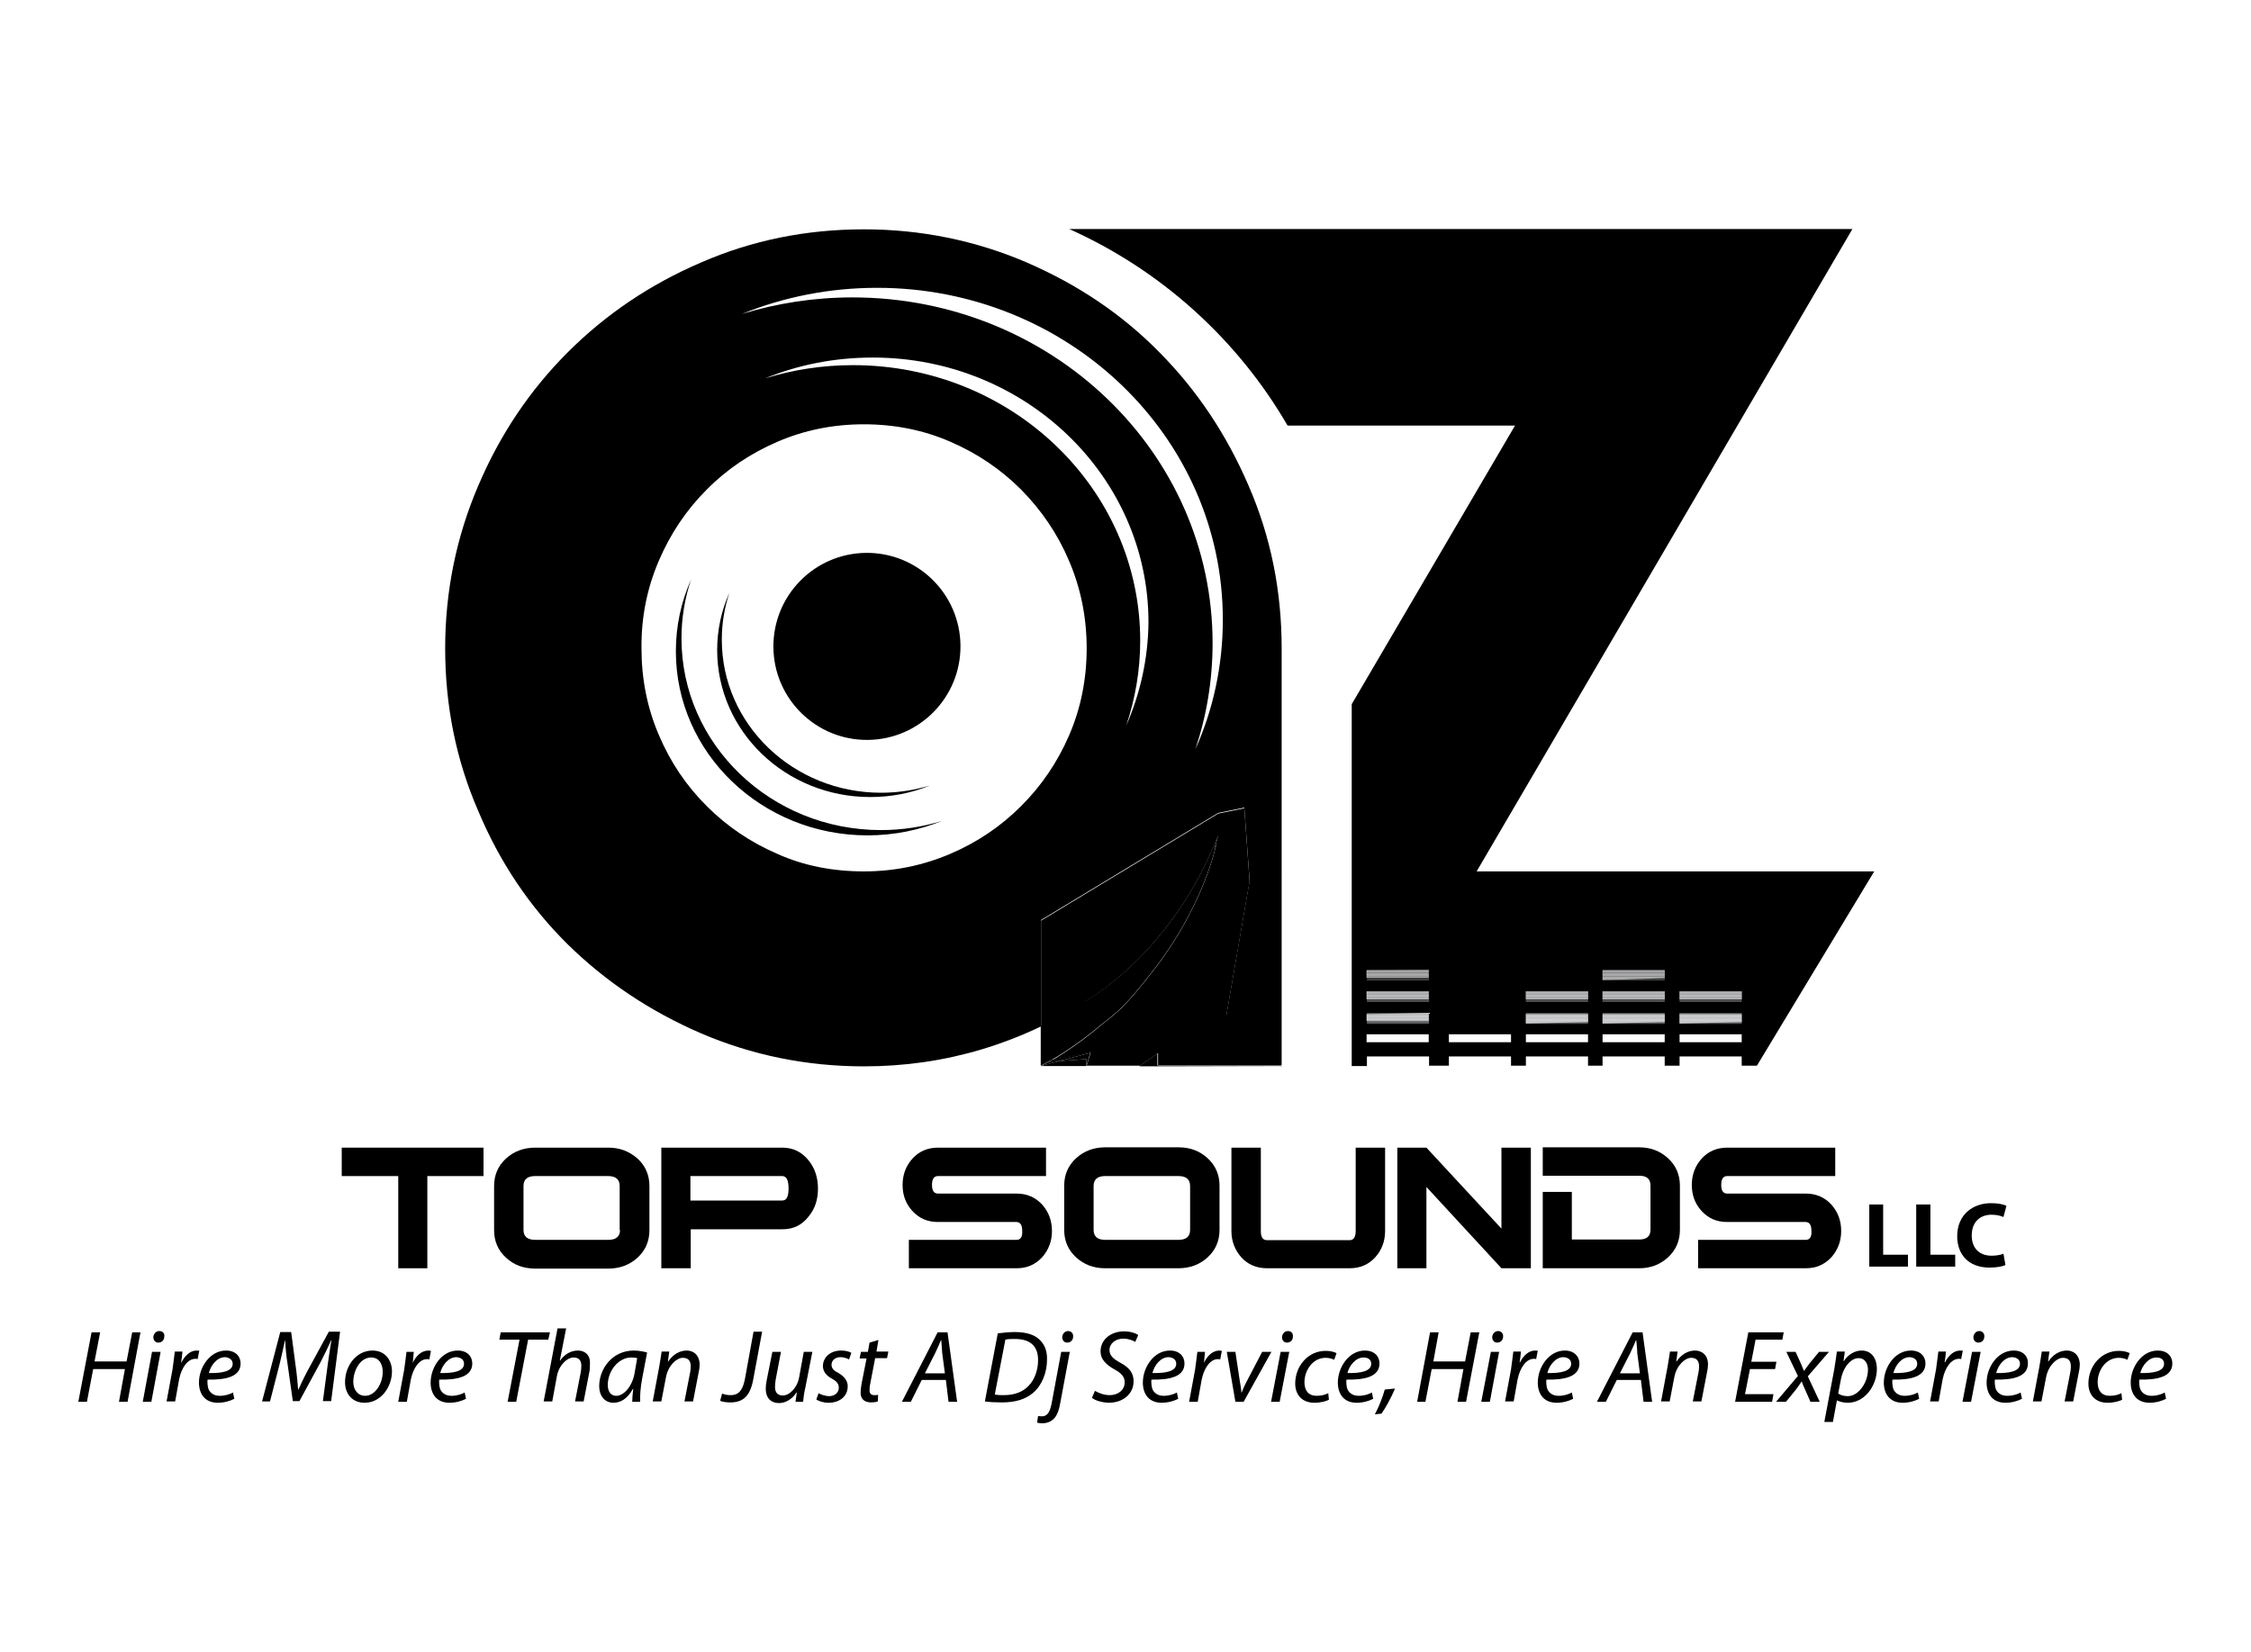 <?xml version="1.0" encoding="utf-8"?>
<!-- Generator: Adobe Illustrator 22.0.0, SVG Export Plug-In . SVG Version: 6.00 Build 0)  -->
<svg version="1.1" id="Layer_1" xmlns="http://www.w3.org/2000/svg" xmlns:xlink="http://www.w3.org/1999/xlink" x="0px" y="0px"
	 viewBox="0 0 681.1 500" style="enable-background:new 0 0 681.1 500;" xml:space="preserve">
<style type="text/css">
	.st0{fill:none;}
	.st1{fill:#828487;}
	.st2{fill:#818386;}
	.st3{fill:#818385;}
	.st4{fill:#808284;}
	.st5{fill:#808184;}
	.st6{fill:#808083;}
	.st7{fill:#7F8082;}
	.st8{fill:#7E8081;}
	.st9{fill:#7D7F81;}
	.st10{fill:#7D7E80;}
	.st11{fill:#7C7E80;}
	.st12{fill:#7B7D7F;}
	.st13{fill:#7A7C7F;}
	.st14{fill:#7A7B7E;}
	.st15{fill:#797B7D;}
	.st16{fill:#787A7C;}
	.st17{fill:#77797C;}
	.st18{fill:#77787B;}
	.st19{fill:#76777A;}
	.st20{fill:#757779;}
	.st21{fill:#747678;}
	.st22{fill:#747578;}
	.st23{fill:#737477;}
	.st24{fill:#727476;}
	.st25{fill:#626366;}
	.st26{fill:#616365;}
	.st27{fill:#616264;}
	.st28{fill:#606163;}
	.st29{fill:#5F6062;}
	.st30{fill:#5E5F61;}
	.st31{fill:#5D5E60;}
	.st32{fill:#5C5D60;}
	.st33{fill:#5C5C5F;}
	.st34{fill:#5B5C5E;}
	.st35{fill:#5A5B5D;}
	.st36{fill:#595A5C;}
	.st37{fill:#58595B;}
	.st38{fill:#57585A;}
	.st39{fill:#565759;}
	.st40{fill:#555658;}
	.st41{fill:#555557;}
	.st42{fill:#545456;}
	.st43{fill:#AAACAF;}
	.st44{fill:#A9ABAE;}
	.st45{fill:#A8ABAD;}
	.st46{fill:#A7A9AC;}
	.st47{fill:#A6A8AB;}
	.st48{fill:#A5A7AA;}
	.st49{fill:#A4A7A9;}
	.st50{fill:#A4A6A8;}
	.st51{fill:#A3A5A8;}
	.st52{fill:#A2A4A7;}
	.st53{fill:#A1A3A5;}
	.st54{fill:#A0A2A4;}
	.st55{fill:#9FA1A4;}
	.st56{fill:#9EA0A3;}
	.st57{fill:#9DA0A2;}
	.st58{fill:#9D9FA1;}
	.st59{fill:#9C9EA1;}
	.st60{fill:#9B9DA0;}
	.st61{fill:#9A9C9E;}
	.st62{fill:#999B9D;}
	.st63{fill:#989A9D;}
	.st64{fill:#97999C;}
	.st65{fill:#96999B;}
	.st66{fill:#96989A;}
	.st67{fill:#95979A;}
</style>
<g>
	<path class="st0" d="M356.6,375.2c2.3,0,3.5-1,3.5-3v-13.3c0-2-1.2-3-3.5-3h-22.2c-2.4,0-3.5,1-3.5,3v13.3c0,2,1.2,3,3.5,3H356.6z"
		/>
	<path class="st0" d="M353.6,410.8c-2.5,0-4.3,2.4-4.9,4.8c4,0.1,7.2-0.5,7.2-2.8v0C355.9,411.5,355,410.8,353.6,410.8z"/>
	<path class="st0" d="M307.1,405.2c-1,0-2.2,0.1-2.9,0.2L301,422c0.9,0.1,1.9,0.2,2.7,0.2c3.3,0,5.8-1,7.5-2.8
		c1.9-1.9,2.9-4.9,2.9-7.9C314.1,407.9,312.3,405.2,307.1,405.2z"/>
	<path class="st0" d="M473.1,410.8c-2.5,0-4.3,2.4-4.9,4.8c4,0.1,7.2-0.5,7.2-2.8v0C475.4,411.5,474.5,410.8,473.1,410.8z"/>
	<path class="st0" d="M495.1,405.5L495.1,405.5c-0.7,1.2-1.2,2.6-1.8,3.8l-3.1,6.1h6.1l-0.8-6.1
		C495.4,408.3,495.2,406.7,495.1,405.5z"/>
	<path class="st0" d="M414.9,412.7L414.9,412.7c0-1.2-0.9-1.9-2.3-1.9c-2.5,0-4.3,2.4-4.9,4.8C411.8,415.6,414.9,415,414.9,412.7z"
		/>
	<path class="st0" d="M284.8,405.5L284.8,405.5c-0.7,1.2-1.2,2.6-1.8,3.8l-3.1,6.1h6.1l-0.8-6.1
		C285.1,408.3,284.9,406.7,284.8,405.5z"/>
	<path class="st0" d="M236.7,355.9h-27.8v7.4h27.8c1.3,0,1.9-1.2,1.9-3.7C238.6,357.2,238,355.9,236.7,355.9z"/>
	<path class="st0" d="M213.8,243.9c6.1,6.2,13.3,11,21.4,14.5c8.1,3.5,16.8,5.3,26.2,5.3c9.2,0,17.9-1.7,26.1-5.3
		c8.2-3.5,15.4-8.3,21.5-14.5c6.1-6.2,11-13.3,14.5-21.4c3.5-8.1,5.3-16.8,5.3-26.3c0-9.4-1.8-18.2-5.3-26.4
		c-3.5-8.2-8.3-15.4-14.5-21.6c-6.2-6.2-13.3-11-21.4-14.5c-8.1-3.5-16.8-5.3-26.2-5.3c-9.4,0-18.2,1.8-26.2,5.3
		c-8.1,3.5-15.2,8.3-21.4,14.5c-6.2,6.2-11,13.3-14.5,21.6c-3.5,8.2-5.2,17-5.2,26.4c0,9.2,1.7,17.9,5.2,26.1
		C202.8,230.6,207.6,237.7,213.8,243.9z M262.3,167.3c15.6,0,28.3,12.7,28.3,28.3c0,15.6-12.7,28.3-28.3,28.3
		c-15.6,0-28.3-12.7-28.3-28.3C234,180,246.6,167.3,262.3,167.3z M220.7,179.4c-1.5,4.5-2.3,9.2-2.3,14.2
		c0,25.6,21.6,46.3,48.2,46.3c5.2,0,10.1-0.8,14.8-2.2c-5.5,2.3-11.7,3.5-18.1,3.5c-25.5,0-46.2-19.9-46.2-44.4
		C217,190.6,218.3,184.7,220.7,179.4z M209.1,175.4c-1.9,5.6-2.9,11.6-2.9,17.8c0,32,27,58,60.4,58c6.5,0,12.7-1,18.5-2.8
		c-7,2.8-14.6,4.4-22.6,4.4c-32,0-58-24.9-58-55.7C204.5,189.4,206.1,182.1,209.1,175.4z"/>
	<path class="st0" d="M68.1,410.8c-2.5,0-4.3,2.4-4.9,4.8c4,0.1,7.2-0.5,7.2-2.8v0C70.4,411.5,69.4,410.8,68.1,410.8z"/>
	<path class="st0" d="M112.3,410.8c-3.2,0-5.4,4-5.4,7.4c0,2.5,1.4,4.2,3.5,4.2h0c3.1,0,5.4-3.9,5.4-7.4
		C115.9,413.3,115.1,410.8,112.3,410.8z"/>
	<path class="st0" d="M184,419.1c0,1.7,0.6,3.3,2.6,3.3c2.2,0,4.7-2.8,5.5-6.8l0.9-4.5c-0.4-0.1-0.9-0.2-1.8-0.2
		C187.2,410.8,184,414.8,184,419.1z"/>
	<path class="st0" d="M138.1,410.8c-2.5,0-4.3,2.4-4.9,4.8c4.1,0.1,7.2-0.5,7.2-2.8v0C140.4,411.5,139.5,410.8,138.1,410.8z"/>
	<path class="st0" d="M184,355.9h-22.2c-2.3,0-3.5,1-3.5,3v13.3c0,2,1.2,3,3.5,3H184c2.3,0,3.5-1,3.5-3v-13.3
		C187.6,356.9,186.4,355.9,184,355.9z"/>
	<path class="st0" d="M577.8,410.8c-2.5,0-4.3,2.4-4.9,4.8c4,0.1,7.2-0.5,7.2-2.8v0C580.1,411.5,579.2,410.8,577.8,410.8z"/>
	<path class="st0" d="M562.3,410.9c-2,0-4.5,2.3-5.3,6.5l-0.8,4.2c0.7,0.5,1.7,0.8,2.9,0.8c3.3,0,6.1-4.1,6.1-8.1
		C565.2,412.8,564.5,410.9,562.3,410.9z"/>
	<path class="st0" d="M608.9,410.8c-2.5,0-4.3,2.4-4.9,4.8c4,0.1,7.2-0.5,7.2-2.8v0C611.2,411.5,610.3,410.8,608.9,410.8z"/>
	<path class="st0" d="M654.9,412.7L654.9,412.7c0-1.2-0.9-1.9-2.3-1.9c-2.5,0-4.3,2.4-4.9,4.8C651.7,415.6,654.9,415,654.9,412.7z"
		/>
	<path d="M171.7,285.7c11.5,11.3,24.9,20.3,40.4,27c15.4,6.6,31.9,10,49.3,10c12.3,0,24.1-1.7,35.5-5.1c6.3-1.9,12.3-4.2,18.1-7
		v-32.2l53.6-32.4l7.9-1.6l1.6,22.1l-7.1,41.1l-41,10.9l-1.2,4h16.2c1.8-1.2,3.6-2.5,5.4-3.8v3.6h37.4V196.2
		c0-17.4-3.3-33.8-10-49.2c-6.6-15.4-15.6-28.9-27-40.4c-11.3-11.5-24.7-20.5-40.2-27.2c-15.4-6.6-31.9-10-49.2-10
		c-17.4,0-33.8,3.3-49.2,10c-15.4,6.6-28.9,15.7-40.4,27.2c-11.5,11.5-20.5,24.9-27.1,40.4c-6.6,15.4-10,31.9-10,49.2
		c0,17.4,3.3,33.8,10,49.2C151.2,260.9,160.2,274.3,171.7,285.7z M340.8,219.5c2.7-8.1,4.2-16.7,4.2-25.6
		c0-46.1-38.9-83.4-86.9-83.4c-9.3,0-18.2,1.4-26.6,4c10-4.1,21-6.3,32.6-6.3c46.1,0,83.4,35.9,83.4,80.1
		C347.4,199.3,345,209.9,340.8,219.5z M265.4,87.1c57.7,0,104.6,44.9,104.6,100.4c0,13.9-2.9,27.2-8.3,39.2
		c3.4-10.1,5.2-20.9,5.2-32.1c0-57.8-48.8-104.6-109-104.6c-11.7,0-22.9,1.8-33.4,5C237.1,89.9,250.9,87.1,265.4,87.1z M199.3,169.8
		c3.5-8.2,8.3-15.4,14.5-21.6c6.1-6.2,13.3-11,21.4-14.5c8.1-3.5,16.8-5.3,26.2-5.3c9.4,0,18.2,1.8,26.2,5.3
		c8.1,3.5,15.2,8.3,21.4,14.5c6.1,6.2,11,13.3,14.5,21.6c3.5,8.2,5.3,17,5.3,26.4c0,9.4-1.8,18.2-5.3,26.3
		c-3.5,8.1-8.3,15.2-14.5,21.4c-6.2,6.2-13.3,11-21.5,14.5c-8.2,3.5-16.9,5.3-26.1,5.3c-9.4,0-18.2-1.7-26.2-5.3
		c-8.1-3.5-15.2-8.3-21.4-14.5c-6.2-6.2-11-13.3-14.5-21.6c-3.5-8.2-5.2-16.9-5.2-26.1C194,186.8,195.8,178,199.3,169.8z"/>
	<polygon points="320.5,321.1 314.9,322.6 328.7,322.6 328.7,320.5 	"/>
	<polygon points="320.5,321.1 328.7,320.5 328.7,322.6 329.9,318.6 	"/>
	<polygon points="565.6,364.5 565.6,383.3 577.3,383.3 577.3,379.7 569.8,379.7 569.8,364.5 	"/>
	<polygon points="591.6,379.7 584.1,379.7 584.1,364.5 579.8,364.5 579.8,383.3 591.6,383.3 	"/>
	<path d="M602,383.6c2.3,0,4.1-0.4,4.8-0.8l-0.6-3.4c-0.9,0.4-2.3,0.6-3.6,0.6c-3.8,0-6-2.4-6-6.1c0-4.2,2.6-6.3,6-6.3
		c1.5,0,2.7,0.3,3.6,0.7l0.9-3.4c-0.8-0.4-2.4-0.8-4.6-0.8c-5.7,0-10.3,3.6-10.3,10C592.2,379.5,595.5,383.6,602,383.6z"/>
	<polygon points="38.3,412 28.6,412 30.3,403.2 27.7,403.2 23.7,424.2 26.3,424.2 28.2,414.3 37.8,414.3 36,424.2 38.6,424.2 
		42.5,403.2 40,403.2 	"/>
	<polygon points="43.2,424.2 45.8,424.2 48.6,409.1 46,409.1 	"/>
	<path d="M48.2,402.8c-1,0-1.7,0.8-1.8,1.8c0,1,0.6,1.7,1.5,1.7h0c1,0,1.8-0.7,1.8-1.8C49.9,403.5,49.2,402.8,48.2,402.8z"/>
	<path d="M59.5,408.7c-2,0-3.6,1.6-4.6,3.6h-0.1c0.2-1.2,0.3-2.2,0.4-3.3h-2.3c-0.2,1.4-0.4,3.4-0.7,5.4l-1.8,9.7h2.6l1.2-6.7
		c0.7-3.5,2.6-6.2,4.9-6.2c0.3,0,0.5,0,0.7,0.1l0.5-2.6C60,408.8,59.7,408.7,59.5,408.7z"/>
	<path d="M68.4,408.7c-4.9,0-8.2,5.1-8.2,9.7c0,3.3,1.7,6.1,5.7,6.1c2,0,3.9-0.6,5-1.2l-0.4-1.9c-0.9,0.5-2.3,1-4,1
		c-1.6,0-2.8-0.7-3.4-2c-0.3-0.8-0.4-2.2-0.3-2.9c5.6,0.1,10-0.9,10-4.9C72.8,410.5,71.3,408.7,68.4,408.7z M70.4,412.7
		c0,2.3-3.2,2.9-7.2,2.8c0.6-2.4,2.5-4.8,4.9-4.8C69.4,410.8,70.4,411.5,70.4,412.7L70.4,412.7z"/>
	<path d="M92.8,415.3c-0.9,1.7-1.8,3.6-2.5,5.2h-0.1c-0.1-1.6-0.3-3.5-0.5-5.3l-1.6-12.1h-3.3l-5.5,21h2.4l2.9-11.3
		c0.5-2,1.2-5.2,1.6-7.1h0.1c0.1,2.2,0.3,4.6,0.7,7l1.6,11.3h2l6.3-11.6c1.1-2.1,2.3-4.6,3.3-6.8h0.1c-0.4,2-0.8,5.1-1.1,7.1
		l-1.5,11.3h2.5l2.7-21h-3.4L92.8,415.3z"/>
	<path d="M112.7,408.7c-4.9,0-8.3,4.6-8.3,9.6c0,3.4,2.1,6.2,5.9,6.2h0c5,0,8.3-4.8,8.3-9.5C118.6,411.8,116.7,408.7,112.7,408.7z
		 M110.5,422.4L110.5,422.4c-2.2,0-3.6-1.8-3.6-4.2c0-3.5,2.1-7.4,5.4-7.4c2.7,0,3.5,2.5,3.5,4.2
		C115.9,418.5,113.6,422.4,110.5,422.4z"/>
	<path d="M124.9,412.4L124.9,412.4c0.1-1.2,0.2-2.2,0.3-3.3H123c-0.2,1.4-0.4,3.4-0.7,5.4l-1.8,9.7h2.6l1.2-6.7
		c0.7-3.5,2.6-6.2,4.9-6.2c0.3,0,0.5,0,0.7,0.1l0.5-2.6c-0.2,0-0.5-0.1-0.7-0.1C127.5,408.7,125.9,410.3,124.9,412.4z"/>
	<path d="M138.5,408.7c-4.9,0-8.2,5.1-8.2,9.7c0,3.3,1.7,6.1,5.7,6.1c2,0,3.9-0.6,5-1.2l-0.4-1.9c-0.9,0.5-2.3,1-4,1
		c-1.6,0-2.8-0.7-3.4-2c-0.3-0.8-0.4-2.2-0.3-2.9c5.6,0.1,10-0.9,10-4.9C142.9,410.5,141.4,408.7,138.5,408.7z M140.4,412.7
		c0,2.3-3.2,2.9-7.2,2.8c0.6-2.4,2.5-4.8,4.9-4.8C139.5,410.8,140.4,411.5,140.4,412.7L140.4,412.7z"/>
	<polygon points="166.4,403.2 151.5,403.2 151.1,405.4 157.2,405.4 153.6,424.2 156.2,424.2 159.8,405.4 165.9,405.4 	"/>
	<path d="M174.9,408.7c-2.3,0-4.1,1.2-5.4,3h-0.1l1.9-9.7h-2.6l-4.2,22.1h2.6l1.4-7.6c0.6-3.4,3.1-5.7,5.1-5.7
		c1.7,0,2.3,1.1,2.3,2.5c0,0.8-0.1,1.6-0.2,2.1l-1.7,8.7h2.6l1.7-8.8c0.2-0.7,0.2-1.7,0.2-2.5C178.7,409.8,176.7,408.7,174.9,408.7z
		"/>
	<path d="M181.3,419.5c0,2.9,1.7,5,4.3,5c2.1,0,4.2-1.1,5.9-4.2h0.1c-0.2,1.6-0.3,3-0.3,3.9h2.4c-0.1-1.7,0.1-4.4,0.6-7l1.5-7.9
		c-1-0.3-2.6-0.6-4-0.6C185.2,408.7,181.3,414.3,181.3,419.5z M192,415.6c-0.7,4-3.3,6.8-5.5,6.8c-2,0-2.6-1.7-2.6-3.3
		c0-4.2,3.2-8.3,7.1-8.3c0.9,0,1.4,0.1,1.8,0.2L192,415.6z"/>
	<path d="M207.8,408.7c-2.2,0-4.2,1.2-5.6,3.3h-0.1l0.4-3h-2.3c-0.2,1.2-0.4,2.7-0.7,4.4l-2,10.7h2.6l1.4-7.3
		c0.7-3.7,3.3-5.9,5.1-5.9c1.8,0,2.4,1.1,2.4,2.6c0,0.7-0.1,1.4-0.2,1.9l-1.7,8.7h2.6l1.7-8.8c0.2-0.8,0.3-1.7,0.3-2.4
		C211.6,409.8,209.6,408.7,207.8,408.7z"/>
	<path d="M225.4,417.3c-0.7,3.7-2.1,4.9-4.3,4.9c-1.1,0-2-0.2-2.6-0.5l-0.6,2.2c0.5,0.3,1.8,0.5,3.1,0.5c3.9,0,6-2,6.9-6.9l2.7-14.5
		h-2.6L225.4,417.3z"/>
	<path d="M241.8,416.8c-0.6,3.3-3,5.5-4.9,5.5c-1.8,0-2.4-1.1-2.4-2.6c0-0.7,0.1-1.4,0.2-2.2l1.6-8.4h-2.6l-1.7,8.5
		c-0.2,1-0.3,1.8-0.3,2.6c0,3.4,2.1,4.4,4,4.4c2,0,4-1.2,5.3-3.2h0.1l-0.4,2.8h2.3c0.1-1.2,0.3-2.7,0.7-4.4l2.1-10.7h-2.6
		L241.8,416.8z"/>
	<path d="M249,413.4c0,1.6,1,2.9,2.7,3.8c1.6,0.9,2.1,1.6,2.1,2.8c0,1.3-1.1,2.5-2.9,2.5c-1.2,0-2.6-0.5-3.2-0.9l-0.7,1.9
		c0.7,0.5,2.1,1,3.7,1c3.2,0,5.8-1.8,5.8-5c0-1.7-1.1-3-2.8-4c-1.4-0.7-2.1-1.4-2.1-2.5c0-1.3,1.1-2.3,2.7-2.3
		c1.1,0,2.1,0.4,2.6,0.7l0.7-2c-0.6-0.4-1.8-0.7-3.1-0.7C251.2,408.7,249,410.8,249,413.4z"/>
	<path d="M265.8,405.5l-2.7,0.8l-0.5,2.8h-2.1l-0.4,2h2.1l-1.5,7.6c-0.2,1.1-0.3,2-0.3,2.8c0,1.6,0.9,2.9,3.2,2.9
		c0.7,0,1.5-0.1,2-0.3l0.1-2c-0.3,0.1-0.7,0.1-1.2,0.1c-1,0-1.4-0.6-1.4-1.5c0-0.8,0.1-1.6,0.3-2.4l1.4-7.3h3.6l0.4-2h-3.6
		L265.8,405.5z"/>
	<path d="M283.7,403.2l-10.8,21h2.7l3.3-6.6h7.3l0.8,6.6h2.6l-2.9-21H283.7z M279.9,415.5l3.1-6.1c0.6-1.3,1.2-2.6,1.7-3.8h0.1
		c0.1,1.2,0.2,2.8,0.3,3.9l0.8,6.1H279.9z"/>
	<path d="M314.9,405.8c-1.5-1.8-4.2-2.7-7.8-2.7c-1.8,0-3.6,0.2-5.2,0.4l-3.9,20.6c1.3,0.2,3.2,0.3,5.1,0.3c4.1,0,7.1-0.9,9.5-2.9
		c2.7-2.3,4.2-6.2,4.2-10C316.9,408.8,316,406.9,314.9,405.8z M311.2,419.4c-1.7,1.8-4.2,2.8-7.5,2.8c-0.8,0-1.8,0-2.7-0.2l3.2-16.6
		c0.7-0.2,1.9-0.2,2.9-0.2c5.2,0,7,2.7,7,6.4C314.1,414.5,313.1,417.5,311.2,419.4z"/>
	<path d="M323.2,402.8c-1,0-1.7,0.8-1.8,1.8c0,1,0.6,1.7,1.5,1.7h0c1,0,1.8-0.7,1.8-1.8C324.8,403.5,324.1,402.8,323.2,402.8z"/>
	<path d="M318.2,424.7c-0.6,3.1-1.6,3.9-2.9,3.9c-0.5,0-0.9,0-1.2-0.1l-0.3,2c0.5,0.2,1.1,0.2,1.7,0.2c1.3,0,2.6-0.5,3.5-1.5
		c0.9-1,1.5-2.6,1.9-5.1l2.8-15h-2.6L318.2,424.7z"/>
	<path d="M333,409c0,2.2,1.5,3.9,4.2,5.4c2.2,1.2,3.1,2.3,3.1,3.9c0,2.5-2.2,3.9-4.5,3.9c-1.7,0-3.3-0.6-4.5-1.3l-0.9,2.1
		c0.9,0.8,2.9,1.4,5,1.5c4.7,0,7.6-2.9,7.6-6.5c0-2.6-1.4-4.2-4-5.6c-2.2-1.2-3.3-2.2-3.3-3.9c0-1.7,1.6-3.4,4.2-3.4
		c1.6,0,3,0.6,3.6,1l0.9-2.1c-0.7-0.5-2.2-1.1-4.3-1.1C336.2,402.9,333,405.3,333,409z"/>
	<path d="M354,408.7c-4.9,0-8.2,5.1-8.2,9.7c0,3.3,1.7,6.1,5.7,6.1c2,0,3.9-0.6,5-1.2l-0.4-1.9c-0.9,0.5-2.3,1-4,1
		c-1.6,0-2.8-0.7-3.4-2c-0.3-0.8-0.4-2.2-0.3-2.9c5.6,0.1,10-0.9,10-4.9C358.4,410.5,356.9,408.7,354,408.7z M355.9,412.7
		c0,2.3-3.2,2.9-7.2,2.8c0.6-2.4,2.5-4.8,4.9-4.8C355,410.8,355.9,411.5,355.9,412.7L355.9,412.7z"/>
	<path d="M364.3,412.4L364.3,412.4c0.1-1.2,0.2-2.2,0.3-3.3h-2.3c-0.2,1.4-0.4,3.4-0.7,5.4l-1.8,9.7h2.6l1.2-6.7
		c0.7-3.5,2.6-6.2,4.9-6.2c0.3,0,0.5,0,0.7,0.1l0.5-2.6c-0.2,0-0.5-0.1-0.7-0.1C366.9,408.7,365.3,410.3,364.3,412.4z"/>
	<path d="M381.9,409.1l-4.6,8.8c-0.9,1.7-1.3,2.7-1.6,3.5h-0.1c0-0.8-0.2-2-0.5-3.7l-1.3-8.6h-2.6l2.6,15.1h2.5l8.4-15.1H381.9z"/>
	<path d="M389.7,402.8c-1,0-1.7,0.8-1.8,1.8c0,1,0.6,1.7,1.5,1.7h0c1,0,1.8-0.7,1.8-1.8C391.3,403.5,390.7,402.8,389.7,402.8z"/>
	<polygon points="384.6,424.2 387.2,424.2 390.1,409.1 387.5,409.1 	"/>
	<path d="M391.9,418.7c0,3.2,1.9,5.8,5.8,5.8c2,0,3.6-0.5,4.4-0.9l-0.2-2c-0.8,0.4-1.9,0.8-3.5,0.8c-2.5,0-3.7-1.6-3.7-4.1
		c0-3.6,2.5-7.4,6.4-7.4c1.1,0,2,0.3,2.6,0.6l0.7-2c-0.5-0.3-1.7-0.7-3.1-0.7C395.7,408.7,391.9,413.5,391.9,418.7z"/>
	<path d="M411.1,422.4c-1.6,0-2.8-0.7-3.4-2c-0.3-0.8-0.4-2.2-0.3-2.9c5.6,0.1,10-0.9,10-4.9c0-2.2-1.6-3.9-4.4-3.9
		c-4.9,0-8.2,5.1-8.2,9.7c0,3.3,1.7,6.1,5.7,6.1c2,0,3.9-0.6,5-1.2l-0.4-1.9C414.2,421.9,412.8,422.4,411.1,422.4z M412.6,410.8
		c1.4,0,2.3,0.7,2.3,1.9v0c0,2.3-3.2,2.9-7.2,2.8C408.3,413.2,410.2,410.8,412.6,410.8z"/>
	<path d="M416,428l2-0.2c1.1-1.5,3-4.9,4.1-7.6l-3.1,0.3C418.4,422.8,417,426.2,416,428z"/>
	<polygon points="443.3,412 433.7,412 435.3,403.2 432.7,403.2 428.8,424.2 431.3,424.2 433.2,414.3 442.8,414.3 441,424.2 
		443.6,424.2 447.6,403.2 445,403.2 	"/>
	<path d="M453.3,402.8c-1,0-1.7,0.8-1.8,1.8c0,1,0.6,1.7,1.5,1.7h0c1,0,1.8-0.7,1.8-1.8C454.9,403.5,454.2,402.8,453.3,402.8z"/>
	<polygon points="448.2,424.2 450.8,424.2 453.6,409.1 451.1,409.1 	"/>
	<path d="M464.5,408.7c-2,0-3.6,1.6-4.6,3.6h-0.1c0.2-1.2,0.3-2.2,0.4-3.3h-2.3c-0.2,1.4-0.4,3.4-0.7,5.4l-1.8,9.7h2.6l1.2-6.7
		c0.7-3.5,2.6-6.2,4.9-6.2c0.3,0,0.5,0,0.7,0.1l0.5-2.6C465,408.8,464.7,408.7,464.5,408.7z"/>
	<path d="M473.5,408.7c-4.9,0-8.2,5.1-8.2,9.7c0,3.3,1.7,6.1,5.7,6.1c2,0,3.9-0.6,5-1.2l-0.4-1.9c-0.9,0.5-2.3,1-4,1
		c-1.6,0-2.8-0.7-3.4-2c-0.3-0.8-0.4-2.2-0.3-2.9c5.6,0.1,10-0.9,10-4.9C477.9,410.5,476.3,408.7,473.5,408.7z M475.4,412.7
		c0,2.3-3.2,2.9-7.2,2.8c0.6-2.4,2.5-4.8,4.9-4.8C474.5,410.8,475.4,411.5,475.4,412.7L475.4,412.7z"/>
	<path d="M494,403.2l-10.8,21h2.7l3.3-6.6h7.3l0.8,6.6h2.6l-2.9-21H494z M490.2,415.5l3.1-6.1c0.6-1.3,1.2-2.6,1.7-3.8h0.1
		c0.1,1.2,0.3,2.8,0.3,3.9l0.8,6.1H490.2z"/>
	<path d="M512.9,408.7c-2.2,0-4.2,1.2-5.6,3.3h-0.1l0.4-3h-2.3c-0.2,1.2-0.4,2.7-0.7,4.4l-2,10.7h2.6l1.4-7.3
		c0.7-3.7,3.3-5.9,5.1-5.9c1.8,0,2.4,1.1,2.4,2.6c0,0.7-0.1,1.4-0.2,1.9l-1.7,8.7h2.6l1.7-8.8c0.2-0.8,0.3-1.7,0.3-2.4
		C516.8,409.8,514.7,408.7,512.9,408.7z"/>
	<polygon points="531.2,405.4 539.3,405.4 539.7,403.2 529,403.2 525,424.2 536.2,424.2 536.6,421.9 528,421.9 529.5,414.3 
		537.1,414.3 537.5,412.1 529.9,412.1 	"/>
	<path d="M553.4,409.1h-3l-2.8,3.4c-0.7,0.9-1.1,1.5-1.7,2.3h-0.1c-0.3-0.7-0.6-1.4-1-2.4l-1.5-3.3h-2.8l3.5,7.3l-6.6,7.8h3l3.1-3.8
		c0.7-0.9,1.1-1.6,1.6-2.3h0.1c0.3,1,0.6,1.6,1.1,2.7l1.5,3.4h2.8l-3.6-7.7L553.4,409.1z"/>
	<path d="M563.3,408.7c-2.1,0-4.1,1.2-5.4,3.2h-0.1l0.4-2.9h-2.4c-0.2,1.5-0.5,3.6-0.8,5.4l-3,15.9h2.6l1.2-6.5h0.1
		c0.6,0.3,1.7,0.7,3.2,0.7c5,0,8.8-5,8.8-10.3C567.9,411.4,566.5,408.7,563.3,408.7z M559.1,422.5c-1.2,0-2.2-0.3-2.9-0.8l0.8-4.2
		c0.8-4.2,3.3-6.5,5.3-6.5c2.2,0,2.9,1.9,2.9,3.5C565.2,418.3,562.4,422.5,559.1,422.5z"/>
	<path d="M578.2,408.7c-4.9,0-8.2,5.1-8.2,9.7c0,3.3,1.7,6.1,5.7,6.1c2,0,3.9-0.6,5-1.2l-0.4-1.9c-0.9,0.5-2.3,1-4,1
		c-1.6,0-2.8-0.7-3.4-2c-0.3-0.8-0.4-2.2-0.3-2.9c5.6,0.1,10-0.9,10-4.9C582.6,410.5,581.1,408.7,578.2,408.7z M580.1,412.7
		c0,2.3-3.2,2.9-7.2,2.8c0.6-2.4,2.5-4.8,4.9-4.8C579.2,410.8,580.1,411.5,580.1,412.7L580.1,412.7z"/>
	<path d="M593.1,408.7c-2,0-3.6,1.6-4.6,3.6h-0.1c0.2-1.2,0.3-2.2,0.4-3.3h-2.3c-0.2,1.4-0.4,3.4-0.7,5.4l-1.8,9.7h2.6l1.2-6.7
		c0.7-3.5,2.6-6.2,4.9-6.2c0.3,0,0.5,0,0.7,0.1l0.5-2.6C593.6,408.8,593.3,408.7,593.1,408.7z"/>
	<polygon points="593.8,424.2 596.4,424.2 599.3,409.1 596.7,409.1 	"/>
	<path d="M598.9,402.8c-1,0-1.7,0.8-1.8,1.8c0,1,0.6,1.7,1.5,1.7h0c1,0,1.8-0.7,1.8-1.8C600.5,403.5,599.8,402.8,598.9,402.8z"/>
	<path d="M609.3,408.7c-4.9,0-8.2,5.1-8.2,9.7c0,3.3,1.7,6.1,5.7,6.1c2,0,3.9-0.6,5-1.2l-0.4-1.9c-0.9,0.5-2.3,1-4.1,1
		c-1.6,0-2.8-0.7-3.4-2c-0.3-0.8-0.4-2.2-0.3-2.9c5.6,0.1,10-0.9,10-4.9C613.7,410.5,612.2,408.7,609.3,408.7z M611.2,412.7
		c0,2.3-3.2,2.9-7.2,2.8c0.6-2.4,2.5-4.8,4.9-4.8C610.3,410.8,611.2,411.5,611.2,412.7L611.2,412.7z"/>
	<path d="M625.4,408.7c-2.2,0-4.2,1.2-5.6,3.3h-0.1l0.4-3h-2.3c-0.2,1.2-0.4,2.7-0.7,4.4l-2,10.7h2.6l1.4-7.3
		c0.7-3.7,3.3-5.9,5.1-5.9c1.8,0,2.4,1.1,2.4,2.6c0,0.7-0.1,1.4-0.2,1.9l-1.7,8.7h2.6l1.7-8.8c0.2-0.8,0.3-1.7,0.3-2.4
		C629.2,409.8,627.2,408.7,625.4,408.7z"/>
	<path d="M631.9,418.7c0,3.2,1.9,5.8,5.8,5.8c2,0,3.6-0.5,4.4-0.9l-0.2-2c-0.8,0.4-1.9,0.8-3.5,0.8c-2.5,0-3.7-1.6-3.7-4.1
		c0-3.6,2.5-7.4,6.4-7.4c1.1,0,2,0.3,2.6,0.6l0.7-2c-0.5-0.3-1.7-0.7-3.1-0.7C635.7,408.7,631.9,413.5,631.9,418.7z"/>
	<path d="M657.3,412.6c0-2.2-1.6-3.9-4.4-3.9c-4.9,0-8.2,5.1-8.2,9.7c0,3.3,1.7,6.1,5.7,6.1c2,0,3.9-0.6,5-1.2l-0.4-1.9
		c-0.9,0.5-2.3,1-4,1c-1.6,0-2.8-0.7-3.4-2c-0.3-0.8-0.4-2.2-0.3-2.9C652.9,417.6,657.3,416.6,657.3,412.6z M652.5,410.8
		c1.4,0,2.3,0.7,2.3,1.9v0c0,2.3-3.2,2.9-7.2,2.8C648.2,413.2,650.1,410.8,652.5,410.8z"/>
	<path d="M344.8,322.6C344.8,322.6,344.8,322.6,344.8,322.6l43,0.1v-0.2h-0.2v0.2H344.8z"/>
	<path d="M350.2,318.8c-1.8,1.3-3.6,2.6-5.4,3.8h42.8v-0.2h-37.4V318.8z"/>
	<path d="M389.6,128.8h68.8L409,213.1v98.7l0,10.8h4.6v-2.1v-0.1v-0.1v-0.1V320v-0.1v-0.1v-0.1v0h18.8v0v0.1v0.1v0.1v0.1v0.1v0.1
		v0.1v2.1h6v-2.1v-0.1v-0.1v-0.1V320v-0.1v-0.1v-0.1v0h18.8v0v0.1v0.1v0.1v0.1v0.1v0.1v0.1v2.1h4.5v-2.1v-0.1v-0.1v-0.1V320v-0.1
		v-0.1v-0.1v0h18.8v0v0.1v0.1v0.1v0.1v0.1v0.1v0.1v2.1h4.4v-2.1v-0.1v-0.1v-0.1V320v-0.1v-0.1v-0.1v0h18.8v0v0.1v0.1v0.1v0.1v0.1
		v0.1v0.1v2.1h4.5v-2.1v-0.1v-0.1v-0.1V320v-0.1v-0.1v-0.1v0H527v0v0.1v0.1v0.1v0.1v0.1v0.1v0.1v2.1h4.6l35.5-58.8H446.8L560.5,69.3
		H323.5C351.2,81.7,374.4,102.6,389.6,128.8z M432.3,313.1v0.1v0.1v0.1v0.1v0.1v0.1v0.1v0.1v0.1v0.1v0.1v0.1v0.1v0.1v0.1v0.1v0.1
		v0.1v0.1v0.1v0.1v0.1v0.1h-18.8v-0.1V316v-0.1v-0.1v-0.1v-0.1v-0.1v-0.1v-0.1v-0.1v-0.1v-0.1v-0.1v-0.1v-0.1v-0.1V314v-0.1v-0.1
		v-0.1v-0.1v-0.1v-0.1V313h18.8V313.1z M432.3,306.5v0.1v0.1v0.1v0.1v0.1v0.1v0.1v0.1v0.1v0.1v0.1v0.1v0.1v0.1v0.1v0.1v0.1v0.1v0.1
		v0.1v0.1v0.1v0.1v0.1h-18.8v-0.1v-0.1v-0.1v-0.1v-0.1V309v-0.1v-0.1v-0.1v-0.1v-0.1v-0.1V308v-0.1v-0.1v-0.1v-0.1v-0.1v-0.1v-0.1
		v-0.1v-0.1v-0.1v-0.1v0L432.3,306.5L432.3,306.5z M432.3,300.1v0.1v0.1v0.1v0.1v0.1v0.1v0.1v0.1v0.1v0.1v0.1v0.1v0.1v0.1v0.1v0.1
		v0.1v0.1v0.1v0.1v0.1v0.1v0.1h-18.8v-0.1V303v-0.1v-0.1v-0.1v-0.1v-0.1v-0.1V302v-0.1v-0.1v-0.1v-0.1v-0.1v-0.1V301v-0.1v-0.1v-0.1
		v-0.1v-0.1v-0.1v-0.1V300h18.8V300.1z M432.3,293.5v0.1v0.1v0.1v0.1v0.1v0.1v0.1v0.1v0.1v0.1v0.1v0.1v0.1v0.1v0.1v0.1v0.1v0.1v0.1
		v0.1v0.1v0.1v0.1v0.1h-18.8v-0.1v-0.1v-0.1v-0.1v-0.1V296v-0.1v-0.1v-0.1v-0.1v-0.1v-0.1V295v-0.1v-0.1v-0.1v-0.1v-0.1v-0.1V294
		v-0.1v-0.1v-0.1v-0.1v0L432.3,293.5L432.3,293.5z M508.2,303.1V303v-0.1v-0.1v-0.1v-0.1v-0.1v-0.1V302v-0.1v-0.1v-0.1v-0.1v-0.1
		v-0.1V301v-0.1v-0.1v-0.1v-0.1v-0.1v-0.1v-0.1V300H527v0.1v0.1v0.1v0.1v0.1v0.1v0.1v0.1v0.1v0.1v0.1v0.1v0.1v0.1v0.1v0.1v0.1v0.1
		v0.1v0.1v0.1v0.1v0.1v0.1h-18.8V303.1z M508.2,309.7v-0.1v-0.1v-0.1v-0.1V309v-0.1v-0.1v-0.1v-0.1v-0.1v-0.1V308v-0.1v-0.1v-0.1
		v-0.1v-0.1v-0.1v-0.1v-0.1v-0.1v-0.1v-0.1v0H527v0v0.1v0.1v0.1v0.1v0.1v0.1v0.1v0.1v0.1v0.1v0.1v0.1v0.1v0.1v0.1v0.1v0.1v0.1v0.1
		v0.1v0.1v0.1v0.1v0.1L508.2,309.7L508.2,309.7z M508.2,316.1V316v-0.1v-0.1v-0.1v-0.1v-0.1v-0.1v-0.1v-0.1v-0.1v-0.1v-0.1v-0.1
		v-0.1v-0.1V314v-0.1v-0.1v-0.1v-0.1v-0.1v-0.1V313H527v0.1v0.1v0.1v0.1v0.1v0.1v0.1v0.1v0.1v0.1v0.1v0.1v0.1v0.1v0.1v0.1v0.1v0.1
		v0.1v0.1v0.1v0.1v0.1v0.1h-18.8V316.1z M484.9,296.6v-0.1v-0.1v-0.1v-0.1V296v-0.1v-0.1v-0.1v-0.1v-0.1v-0.1V295v-0.1v-0.1v-0.1
		v-0.1v-0.1v-0.1V294v-0.1v-0.1v-0.1v-0.1v0h18.8v0v0.1v0.1v0.1v0.1v0.1v0.1v0.1v0.1v0.1v0.1v0.1v0.1v0.1v0.1v0.1v0.1v0.1v0.1v0.1
		v0.1v0.1v0.1v0.1v0.1L484.9,296.6L484.9,296.6z M484.9,303.1V303v-0.1v-0.1v-0.1v-0.1v-0.1v-0.1V302v-0.1v-0.1v-0.1v-0.1v-0.1v-0.1
		V301v-0.1v-0.1v-0.1v-0.1v-0.1v-0.1v-0.1V300h18.8v0.1v0.1v0.1v0.1v0.1v0.1v0.1v0.1v0.1v0.1v0.1v0.1v0.1v0.1v0.1v0.1v0.1v0.1v0.1
		v0.1v0.1v0.1v0.1v0.1h-18.8V303.1z M484.9,309.7v-0.1v-0.1v-0.1v-0.1V309v-0.1v-0.1v-0.1v-0.1v-0.1v-0.1V308v-0.1v-0.1v-0.1v-0.1
		v-0.1v-0.1v-0.1v-0.1v-0.1v-0.1v-0.1v0h18.8v0v0.1v0.1v0.1v0.1v0.1v0.1v0.1v0.1v0.1v0.1v0.1v0.1v0.1v0.1v0.1v0.1v0.1v0.1v0.1v0.1
		v0.1v0.1v0.1v0.1L484.9,309.7L484.9,309.7z M484.9,316.1V316v-0.1v-0.1v-0.1v-0.1v-0.1v-0.1v-0.1v-0.1v-0.1v-0.1v-0.1v-0.1v-0.1
		v-0.1V314v-0.1v-0.1v-0.1v-0.1v-0.1v-0.1V313h18.8v0.1v0.1v0.1v0.1v0.1v0.1v0.1v0.1v0.1v0.1v0.1v0.1v0.1v0.1v0.1v0.1v0.1v0.1v0.1
		v0.1v0.1v0.1v0.1v0.1h-18.8V316.1z M461.7,303.1V303v-0.1v-0.1v-0.1v-0.1v-0.1v-0.1V302v-0.1v-0.1v-0.1v-0.1v-0.1v-0.1V301v-0.1
		v-0.1v-0.1v-0.1v-0.1v-0.1v-0.1V300h18.8v0.1v0.1v0.1v0.1v0.1v0.1v0.1v0.1v0.1v0.1v0.1v0.1v0.1v0.1v0.1v0.1v0.1v0.1v0.1v0.1v0.1
		v0.1v0.1v0.1h-18.8V303.1z M461.7,309.7v-0.1v-0.1v-0.1v-0.1V309v-0.1v-0.1v-0.1v-0.1v-0.1v-0.1V308v-0.1v-0.1v-0.1v-0.1v-0.1v-0.1
		v-0.1v-0.1v-0.1v-0.1v-0.1v0h18.8v0v0.1v0.1v0.1v0.1v0.1v0.1v0.1v0.1v0.1v0.1v0.1v0.1v0.1v0.1v0.1v0.1v0.1v0.1v0.1v0.1v0.1v0.1v0.1
		v0.1L461.7,309.7L461.7,309.7z M461.7,316.1V316v-0.1v-0.1v-0.1v-0.1v-0.1v-0.1v-0.1v-0.1v-0.1v-0.1v-0.1v-0.1v-0.1v-0.1V314v-0.1
		v-0.1v-0.1v-0.1v-0.1v-0.1V313h18.8v0.1v0.1v0.1v0.1v0.1v0.1v0.1v0.1v0.1v0.1v0.1v0.1v0.1v0.1v0.1v0.1v0.1v0.1v0.1v0.1v0.1v0.1v0.1
		v0.1h-18.8V316.1z M457.2,313v0.1v0.1v0.1v0.1v0.1v0.1v0.1v0.1v0.1v0.1v0.1v0.1v0.1v0.1v0.1v0.1v0.1v0.1v0.1v0.1v0.1v0.1v0.1v0.1
		h-18.8v-0.1V316v-0.1v-0.1v-0.1v-0.1v-0.1v-0.1v-0.1v-0.1v-0.1v-0.1v-0.1v-0.1v-0.1v-0.1V314v-0.1v-0.1v-0.1v-0.1v-0.1v-0.1V313
		H457.2z"/>
	<ellipse transform="matrix(1 -1.063608e-02 1.063608e-02 1 -2.066 2.801)" cx="262.3" cy="195.6" rx="28.3" ry="28.3"/>
	<path d="M263.3,241.2c6.4,0,12.5-1.2,18.1-3.5c-4.7,1.4-9.6,2.2-14.8,2.2c-26.6,0-48.2-20.7-48.2-46.3c0-5,0.8-9.7,2.3-14.2
		c-2.4,5.3-3.7,11.2-3.7,17.3C217,221.3,237.7,241.2,263.3,241.2z"/>
	<path d="M262.5,252.8c8,0,15.7-1.6,22.6-4.4c-5.8,1.8-12.1,2.8-18.5,2.8c-33.4,0-60.4-26-60.4-58c0-6.2,1-12.2,2.9-17.8
		c-3,6.7-4.6,14-4.6,21.7C204.5,227.9,230.5,252.8,262.5,252.8z"/>
	<polygon points="103.4,355.9 120.5,355.9 120.5,383.8 129.3,383.8 129.3,355.9 146.3,355.9 146.3,347.3 103.4,347.3 	"/>
	<path d="M184.1,347.3h-22.2c-3.4,0-6.4,1.1-8.8,3.3c-2.4,2.2-3.6,5-3.6,8.3v13.4c0,3.3,1.2,6.1,3.6,8.3c2.4,2.2,5.3,3.3,8.8,3.3
		h22.2c3.4,0,6.4-1.1,8.8-3.3c2.4-2.2,3.6-5,3.6-8.3v-13.4c0-3.3-1.2-6.1-3.6-8.3C190.4,348.4,187.5,347.3,184.1,347.3z
		 M187.6,372.2c0,2-1.2,3-3.5,3h-22.2c-2.3,0-3.5-1-3.5-3v-13.3c0-2,1.2-3,3.5-3H184c2.3,0,3.5,1,3.5,3V372.2z"/>
	<path d="M236.7,347.3h-36.6v36.5h8.9V372h27.8c3.3,0,5.9-1.3,7.9-3.9c1.9-2.3,2.8-5.1,2.8-8.4c0-3.3-0.9-6.1-2.8-8.5
		C242.6,348.6,240,347.3,236.7,347.3z M236.7,363.3h-27.8v-7.4h27.8c1.3,0,1.9,1.3,1.9,3.8C238.6,362.1,238,363.3,236.7,363.3z"/>
	<path d="M307.6,375.2H275v8.6h32.6c3.1,0,5.7-1.1,7.8-3.4c1.9-2.2,2.9-4.8,2.9-7.9c0-3.1-1-5.7-2.9-7.9c-2.1-2.3-4.7-3.4-7.8-3.4
		h-23.8c-1.2,0-1.8-0.9-1.8-2.6c0-1.8,0.6-2.7,1.8-2.7h32.7v-8.6h-32.7c-3.1,0-5.7,1.1-7.7,3.3c-2,2.2-3,4.9-3,8
		c0,3.1,1,5.7,2.9,7.8c2.1,2.3,4.6,3.4,7.8,3.4h23.7c1.2,0,1.8,0.9,1.8,2.7C309.4,374.3,308.8,375.2,307.6,375.2z"/>
	<path d="M356.6,383.8c3.4,0,6.4-1.1,8.8-3.3c2.4-2.2,3.6-5,3.6-8.3v-13.4c0-3.3-1.2-6.1-3.6-8.3c-2.4-2.2-5.3-3.3-8.8-3.3h-22.2
		c-3.4,0-6.4,1.1-8.8,3.3c-2.4,2.2-3.6,5-3.6,8.3v13.4c0,3.3,1.2,6.1,3.6,8.3c2.4,2.2,5.3,3.3,8.8,3.3H356.6z M330.9,372.2v-13.3
		c0-2,1.2-3,3.5-3h22.2c2.3,0,3.5,1,3.5,3v13.3c0,2-1.2,3-3.5,3h-22.2C332.1,375.2,330.9,374.2,330.9,372.2z"/>
	<path d="M372.6,347.3v25.2c0,3.1,1,5.7,3,8c2,2.2,4.6,3.3,7.8,3.3h25c3.1,0,5.7-1.1,7.7-3.3c2-2.2,3-4.9,3-8v-25.2h-8.9v25.2
		c0,1.8-0.6,2.8-1.8,2.8h-25c-1.3,0-1.9-0.9-1.9-2.8v-25.2H372.6z"/>
	<polygon points="431.6,359.2 454.3,383.8 463.2,383.8 463.2,347.3 454.3,347.3 454.3,371.8 431.6,347.3 422.8,347.3 422.8,383.8 
		431.6,383.8 	"/>
	<path d="M466.8,360.8v23H496c3.4,0,6.3-1.1,8.7-3.3c2.4-2.2,3.6-5,3.6-8.3v-13.4c0-3.3-1.2-6.1-3.6-8.3c-2.4-2.2-5.3-3.3-8.7-3.3
		h-29.2v8.6H496c2.3,0,3.4,1,3.4,3v13.3c0,2-1.1,3-3.4,3h-20.4v-14.4H466.8z"/>
	<path d="M546.4,375.2h-32.6v8.6h32.6c3.1,0,5.7-1.1,7.8-3.4c1.9-2.2,2.9-4.8,2.9-7.9c0-3.1-1-5.7-2.9-7.9c-2.1-2.3-4.7-3.4-7.8-3.4
		h-23.8c-1.2,0-1.8-0.9-1.8-2.6c0-1.8,0.6-2.7,1.8-2.7h32.7v-8.6h-32.7c-3.1,0-5.7,1.1-7.7,3.3c-2,2.2-3,4.9-3,8
		c0,3.1,1,5.7,2.9,7.8c2.1,2.3,4.6,3.4,7.8,3.4h23.7c1.2,0,1.8,0.9,1.8,2.7C548.2,374.3,547.6,375.2,546.4,375.2z"/>
	<rect x="413.6" y="303.1" class="st1" width="18.8" height="0.1"/>
	<rect x="413.6" y="303" class="st2" width="18.8" height="0.1"/>
	<rect x="413.6" y="302.8" class="st3" width="18.8" height="0.1"/>
	<rect x="413.6" y="302.7" class="st4" width="18.8" height="0.1"/>
	<rect x="413.6" y="302.6" class="st5" width="18.8" height="0.1"/>
	<rect x="413.6" y="302.4" class="st6" width="18.8" height="0.1"/>
	<rect x="413.6" y="302.3" class="st7" width="18.8" height="0.1"/>
	<rect x="413.6" y="302.1" class="st8" width="18.8" height="0.1"/>
	<rect x="413.6" y="302" class="st9" width="18.8" height="0.1"/>
	<rect x="413.6" y="301.9" class="st10" width="18.8" height="0.1"/>
	<rect x="413.6" y="301.7" class="st11" width="18.8" height="0.1"/>
	<rect x="413.6" y="301.6" class="st12" width="18.8" height="0.1"/>
	<rect x="413.6" y="301.5" class="st13" width="18.8" height="0.1"/>
	<rect x="413.6" y="301.3" class="st14" width="18.8" height="0.1"/>
	<rect x="413.6" y="301.2" class="st15" width="18.8" height="0.1"/>
	<rect x="413.6" y="301" class="st16" width="18.8" height="0.1"/>
	<rect x="413.6" y="300.9" class="st17" width="18.8" height="0.1"/>
	<rect x="413.6" y="300.8" class="st18" width="18.8" height="0.1"/>
	<rect x="413.6" y="300.6" class="st19" width="18.8" height="0.1"/>
	<rect x="413.6" y="300.5" class="st20" width="18.8" height="0.1"/>
	<rect x="413.6" y="300.4" class="st21" width="18.8" height="0.1"/>
	<rect x="413.6" y="300.2" class="st22" width="18.8" height="0.1"/>
	<rect x="413.6" y="300.1" class="st23" width="18.8" height="0.1"/>
	<rect x="413.6" y="300" class="st24" width="18.8" height="0.1"/>
	<rect x="413.6" y="296.6" class="st25" width="18.8" height="0.1"/>
	<rect x="413.6" y="296.5" class="st26" width="18.8" height="0.1"/>
	<rect x="413.6" y="296.4" class="st27" width="18.8" height="0.1"/>
	<rect x="413.6" y="296.2" class="st28" width="18.8" height="0.1"/>
	<rect x="413.6" y="296.1" class="st28" width="18.8" height="0.1"/>
	<rect x="413.6" y="296" class="st29" width="18.8" height="0.1"/>
	<rect x="413.6" y="295.8" class="st30" width="18.8" height="0.1"/>
	<rect x="413.6" y="295.7" class="st31" width="18.8" height="0.1"/>
	<rect x="413.6" y="295.5" class="st31" width="18.8" height="0.1"/>
	<rect x="413.6" y="295.4" class="st32" width="18.8" height="0.1"/>
	<rect x="413.6" y="295.3" class="st33" width="18.8" height="0.1"/>
	<rect x="413.6" y="295.1" class="st34" width="18.8" height="0.1"/>
	<rect x="413.6" y="295" class="st34" width="18.8" height="0.1"/>
	<rect x="413.6" y="294.9" class="st35" width="18.8" height="0.1"/>
	<rect x="413.6" y="294.7" class="st36" width="18.8" height="0.1"/>
	<rect x="413.6" y="294.6" class="st37" width="18.8" height="0.1"/>
	<rect x="413.6" y="294.4" class="st37" width="18.8" height="0.1"/>
	<rect x="413.6" y="294.3" class="st38" width="18.8" height="0.1"/>
	<rect x="413.6" y="294.2" class="st39" width="18.8" height="0.1"/>
	<rect x="413.6" y="294" class="st39" width="18.8" height="0.1"/>
	<rect x="413.6" y="293.9" class="st40" width="18.8" height="0.1"/>
	<rect x="413.6" y="293.8" class="st41" width="18.8" height="0.1"/>
	<rect x="413.6" y="293.6" class="st41" width="18.8" height="0.1"/>
	<rect x="413.6" y="293.5" class="st42" width="18.8" height="0.1"/>
	<rect x="413.6" y="293.4" class="st42" width="18.8" height="0"/>
	<rect x="413.6" y="309.7" class="st43" width="18.8" height="0.1"/>
	<rect x="413.6" y="309.6" class="st44" width="18.8" height="0.1"/>
	<rect x="413.6" y="309.4" class="st45" width="18.8" height="0.1"/>
	<rect x="413.6" y="309.3" class="st46" width="18.8" height="0.1"/>
	<rect x="413.6" y="309.1" class="st47" width="18.8" height="0.1"/>
	<rect x="413.6" y="309" class="st48" width="18.8" height="0.1"/>
	<rect x="413.6" y="308.9" class="st49" width="18.8" height="0.1"/>
	<rect x="413.6" y="308.7" class="st50" width="18.8" height="0.1"/>
	<rect x="413.6" y="308.6" class="st51" width="18.8" height="0.1"/>
	<rect x="413.6" y="308.5" class="st52" width="18.8" height="0.1"/>
	<rect x="413.6" y="308.3" class="st53" width="18.8" height="0.1"/>
	<rect x="413.6" y="308.2" class="st54" width="18.8" height="0.1"/>
	<rect x="413.6" y="308" class="st55" width="18.8" height="0.1"/>
	<rect x="413.6" y="307.9" class="st56" width="18.8" height="0.1"/>
	<rect x="413.6" y="307.8" class="st57" width="18.8" height="0.1"/>
	<rect x="413.6" y="307.6" class="st58" width="18.8" height="0.1"/>
	<rect x="413.6" y="307.5" class="st59" width="18.8" height="0.1"/>
	<rect x="413.6" y="307.4" class="st60" width="18.8" height="0.1"/>
	<rect x="413.6" y="307.2" class="st61" width="18.8" height="0.1"/>
	<rect x="413.6" y="307.1" class="st62" width="18.8" height="0.1"/>
	<rect x="413.6" y="306.9" class="st63" width="18.8" height="0.1"/>
	<rect x="413.6" y="306.8" class="st64" width="18.8" height="0.1"/>
	<rect x="413.6" y="306.7" class="st65" width="18.8" height="0.1"/>
	<rect x="413.6" y="306.5" class="st66" width="18.8" height="0.1"/>
	<rect x="413.6" y="306.5" class="st67" width="18.8" height="0"/>
	<rect x="484.9" y="303.1" class="st1" width="18.8" height="0.1"/>
	<rect x="484.9" y="303" class="st2" width="18.8" height="0.1"/>
	<rect x="484.9" y="302.8" class="st3" width="18.8" height="0.1"/>
	<rect x="484.9" y="302.7" class="st4" width="18.8" height="0.1"/>
	<rect x="484.9" y="302.6" class="st5" width="18.8" height="0.1"/>
	<rect x="484.9" y="302.4" class="st6" width="18.8" height="0.1"/>
	<rect x="484.9" y="302.3" class="st7" width="18.8" height="0.1"/>
	<rect x="484.9" y="302.1" class="st8" width="18.8" height="0.1"/>
	<rect x="484.9" y="302" class="st9" width="18.8" height="0.1"/>
	<rect x="484.9" y="301.9" class="st10" width="18.8" height="0.1"/>
	<rect x="484.9" y="301.7" class="st11" width="18.8" height="0.1"/>
	<rect x="484.9" y="301.6" class="st12" width="18.8" height="0.1"/>
	<rect x="484.9" y="301.5" class="st13" width="18.8" height="0.1"/>
	<rect x="484.9" y="301.3" class="st14" width="18.8" height="0.1"/>
	<rect x="484.9" y="301.2" class="st15" width="18.8" height="0.1"/>
	<rect x="484.9" y="301" class="st16" width="18.8" height="0.1"/>
	<rect x="484.9" y="300.9" class="st17" width="18.8" height="0.1"/>
	<rect x="484.9" y="300.8" class="st18" width="18.8" height="0.1"/>
	<rect x="484.9" y="300.6" class="st19" width="18.8" height="0.1"/>
	<rect x="484.9" y="300.5" class="st20" width="18.8" height="0.1"/>
	<rect x="484.9" y="300.4" class="st21" width="18.8" height="0.1"/>
	<rect x="484.9" y="300.2" class="st22" width="18.8" height="0.1"/>
	<rect x="484.9" y="300.1" class="st23" width="18.8" height="0.1"/>
	<rect x="484.9" y="300" class="st24" width="18.8" height="0.1"/>
	<rect x="484.9" y="296.6" class="st25" width="18.8" height="0.1"/>
	<rect x="484.9" y="296.5" class="st26" width="18.8" height="0.1"/>
	<rect x="484.9" y="296.4" class="st27" width="18.8" height="0.1"/>
	<rect x="484.9" y="296.2" class="st28" width="18.8" height="0.1"/>
	<rect x="484.9" y="296.1" class="st28" width="18.8" height="0.1"/>
	<rect x="484.9" y="296" class="st29" width="18.8" height="0.1"/>
	<rect x="484.9" y="295.8" class="st30" width="18.8" height="0.1"/>
	<rect x="484.9" y="295.7" class="st31" width="18.8" height="0.1"/>
	<rect x="484.9" y="295.5" class="st31" width="18.8" height="0.1"/>
	<rect x="484.9" y="295.4" class="st32" width="18.8" height="0.1"/>
	<rect x="484.9" y="295.3" class="st33" width="18.8" height="0.1"/>
	<rect x="484.9" y="295.1" class="st34" width="18.8" height="0.1"/>
	<rect x="484.9" y="295" class="st34" width="18.8" height="0.1"/>
	<rect x="484.9" y="294.9" class="st35" width="18.8" height="0.1"/>
	<rect x="484.9" y="294.7" class="st36" width="18.8" height="0.1"/>
	<rect x="484.9" y="294.6" class="st37" width="18.8" height="0.1"/>
	<rect x="484.9" y="294.4" class="st37" width="18.8" height="0.1"/>
	<rect x="484.9" y="294.3" class="st38" width="18.8" height="0.1"/>
	<rect x="484.9" y="294.2" class="st39" width="18.8" height="0.1"/>
	<rect x="484.9" y="294" class="st39" width="18.8" height="0.1"/>
	<rect x="484.9" y="293.9" class="st40" width="18.8" height="0.1"/>
	<rect x="484.9" y="293.8" class="st41" width="18.8" height="0.1"/>
	<rect x="484.9" y="293.6" class="st41" width="18.8" height="0.1"/>
	<rect x="484.9" y="293.5" class="st42" width="18.8" height="0.1"/>
	<rect x="484.9" y="293.4" class="st42" width="18.8" height="0"/>
	<rect x="484.9" y="309.7" class="st43" width="18.8" height="0.1"/>
	<rect x="484.9" y="309.6" class="st44" width="18.8" height="0.1"/>
	<rect x="484.9" y="309.4" class="st45" width="18.8" height="0.1"/>
	<rect x="484.9" y="309.3" class="st46" width="18.8" height="0.1"/>
	<rect x="484.9" y="309.1" class="st47" width="18.8" height="0.1"/>
	<rect x="484.9" y="309" class="st48" width="18.8" height="0.1"/>
	<rect x="484.9" y="308.9" class="st49" width="18.8" height="0.1"/>
	<rect x="484.9" y="308.7" class="st50" width="18.8" height="0.1"/>
	<rect x="484.9" y="308.6" class="st51" width="18.8" height="0.1"/>
	<rect x="484.9" y="308.5" class="st52" width="18.8" height="0.1"/>
	<rect x="484.9" y="308.3" class="st53" width="18.8" height="0.1"/>
	<rect x="484.9" y="308.2" class="st54" width="18.8" height="0.1"/>
	<rect x="484.9" y="308" class="st55" width="18.8" height="0.1"/>
	<rect x="484.9" y="307.9" class="st56" width="18.8" height="0.1"/>
	<rect x="484.9" y="307.8" class="st57" width="18.8" height="0.1"/>
	<rect x="484.9" y="307.6" class="st58" width="18.8" height="0.1"/>
	<rect x="484.9" y="307.5" class="st59" width="18.8" height="0.1"/>
	<rect x="484.9" y="307.4" class="st60" width="18.8" height="0.1"/>
	<rect x="484.9" y="307.2" class="st61" width="18.8" height="0.1"/>
	<rect x="484.9" y="307.1" class="st62" width="18.8" height="0.1"/>
	<rect x="484.9" y="306.9" class="st63" width="18.8" height="0.1"/>
	<rect x="484.9" y="306.8" class="st64" width="18.8" height="0.1"/>
	<rect x="484.9" y="306.7" class="st65" width="18.8" height="0.1"/>
	<rect x="484.9" y="306.5" class="st66" width="18.8" height="0.1"/>
	<rect x="484.9" y="306.5" class="st67" width="18.8" height="0"/>
	<rect x="461.7" y="303.1" class="st1" width="18.8" height="0.1"/>
	<rect x="461.7" y="303" class="st2" width="18.8" height="0.1"/>
	<rect x="461.7" y="302.8" class="st3" width="18.8" height="0.1"/>
	<rect x="461.7" y="302.7" class="st4" width="18.8" height="0.1"/>
	<rect x="461.7" y="302.6" class="st5" width="18.8" height="0.1"/>
	<rect x="461.7" y="302.4" class="st6" width="18.8" height="0.1"/>
	<rect x="461.7" y="302.3" class="st7" width="18.8" height="0.1"/>
	<rect x="461.7" y="302.1" class="st8" width="18.8" height="0.1"/>
	<rect x="461.7" y="302" class="st9" width="18.8" height="0.1"/>
	<rect x="461.7" y="301.9" class="st10" width="18.8" height="0.1"/>
	<rect x="461.7" y="301.7" class="st11" width="18.8" height="0.1"/>
	<rect x="461.7" y="301.6" class="st12" width="18.8" height="0.1"/>
	<rect x="461.7" y="301.5" class="st13" width="18.8" height="0.1"/>
	<rect x="461.7" y="301.3" class="st14" width="18.8" height="0.1"/>
	<rect x="461.7" y="301.2" class="st15" width="18.8" height="0.1"/>
	<rect x="461.7" y="301" class="st16" width="18.8" height="0.1"/>
	<rect x="461.7" y="300.9" class="st17" width="18.8" height="0.1"/>
	<rect x="461.7" y="300.8" class="st18" width="18.8" height="0.1"/>
	<rect x="461.7" y="300.6" class="st19" width="18.8" height="0.1"/>
	<rect x="461.7" y="300.5" class="st20" width="18.8" height="0.1"/>
	<rect x="461.7" y="300.4" class="st21" width="18.8" height="0.1"/>
	<rect x="461.7" y="300.2" class="st22" width="18.8" height="0.1"/>
	<rect x="461.7" y="300.1" class="st23" width="18.8" height="0.1"/>
	<rect x="461.7" y="300" class="st24" width="18.8" height="0.1"/>
	<rect x="461.7" y="309.7" class="st43" width="18.8" height="0.1"/>
	<rect x="461.7" y="309.6" class="st44" width="18.8" height="0.1"/>
	<rect x="461.7" y="309.4" class="st45" width="18.8" height="0.1"/>
	<rect x="461.7" y="309.3" class="st46" width="18.8" height="0.1"/>
	<rect x="461.7" y="309.1" class="st47" width="18.8" height="0.1"/>
	<rect x="461.7" y="309" class="st48" width="18.8" height="0.1"/>
	<rect x="461.7" y="308.9" class="st49" width="18.8" height="0.1"/>
	<rect x="461.7" y="308.7" class="st50" width="18.8" height="0.1"/>
	<rect x="461.7" y="308.6" class="st51" width="18.8" height="0.1"/>
	<rect x="461.7" y="308.5" class="st52" width="18.8" height="0.1"/>
	<rect x="461.7" y="308.3" class="st53" width="18.8" height="0.1"/>
	<rect x="461.7" y="308.2" class="st54" width="18.8" height="0.1"/>
	<rect x="461.7" y="308" class="st55" width="18.8" height="0.1"/>
	<rect x="461.7" y="307.9" class="st56" width="18.8" height="0.1"/>
	<rect x="461.7" y="307.8" class="st57" width="18.8" height="0.1"/>
	<rect x="461.7" y="307.6" class="st58" width="18.8" height="0.1"/>
	<rect x="461.7" y="307.5" class="st59" width="18.8" height="0.1"/>
	<rect x="461.7" y="307.4" class="st60" width="18.8" height="0.1"/>
	<rect x="461.7" y="307.2" class="st61" width="18.8" height="0.1"/>
	<rect x="461.7" y="307.1" class="st62" width="18.8" height="0.1"/>
	<rect x="461.7" y="306.9" class="st63" width="18.8" height="0.1"/>
	<rect x="461.7" y="306.8" class="st64" width="18.8" height="0.1"/>
	<rect x="461.7" y="306.7" class="st65" width="18.8" height="0.1"/>
	<rect x="461.7" y="306.5" class="st66" width="18.8" height="0.1"/>
	<rect x="461.7" y="306.5" class="st67" width="18.8" height="0"/>
	<rect x="508.2" y="303.1" class="st1" width="18.8" height="0.1"/>
	<rect x="508.2" y="303" class="st2" width="18.8" height="0.1"/>
	<rect x="508.2" y="302.8" class="st3" width="18.8" height="0.1"/>
	<rect x="508.2" y="302.7" class="st4" width="18.8" height="0.1"/>
	<rect x="508.2" y="302.6" class="st5" width="18.8" height="0.1"/>
	<rect x="508.2" y="302.4" class="st6" width="18.8" height="0.1"/>
	<rect x="508.2" y="302.3" class="st7" width="18.8" height="0.1"/>
	<rect x="508.2" y="302.1" class="st8" width="18.8" height="0.1"/>
	<rect x="508.2" y="302" class="st9" width="18.8" height="0.1"/>
	<rect x="508.2" y="301.9" class="st10" width="18.8" height="0.1"/>
	<rect x="508.2" y="301.7" class="st11" width="18.8" height="0.1"/>
	<rect x="508.2" y="301.6" class="st12" width="18.8" height="0.1"/>
	<rect x="508.2" y="301.5" class="st13" width="18.8" height="0.1"/>
	<rect x="508.2" y="301.3" class="st14" width="18.8" height="0.1"/>
	<rect x="508.2" y="301.2" class="st15" width="18.8" height="0.1"/>
	<rect x="508.2" y="301" class="st16" width="18.8" height="0.1"/>
	<rect x="508.2" y="300.9" class="st17" width="18.8" height="0.1"/>
	<rect x="508.2" y="300.8" class="st18" width="18.8" height="0.1"/>
	<rect x="508.2" y="300.6" class="st19" width="18.8" height="0.1"/>
	<rect x="508.2" y="300.5" class="st20" width="18.8" height="0.1"/>
	<rect x="508.2" y="300.4" class="st21" width="18.8" height="0.1"/>
	<rect x="508.2" y="300.2" class="st22" width="18.8" height="0.1"/>
	<rect x="508.2" y="300.1" class="st23" width="18.8" height="0.1"/>
	<rect x="508.2" y="300" class="st24" width="18.8" height="0.1"/>
	<rect x="508.2" y="309.7" class="st43" width="18.8" height="0.1"/>
	<rect x="508.2" y="309.6" class="st44" width="18.8" height="0.1"/>
	<rect x="508.2" y="309.4" class="st45" width="18.8" height="0.1"/>
	<rect x="508.2" y="309.3" class="st46" width="18.8" height="0.1"/>
	<rect x="508.2" y="309.1" class="st47" width="18.8" height="0.1"/>
	<rect x="508.2" y="309" class="st48" width="18.8" height="0.1"/>
	<rect x="508.2" y="308.9" class="st49" width="18.8" height="0.1"/>
	<rect x="508.2" y="308.7" class="st50" width="18.8" height="0.1"/>
	<rect x="508.2" y="308.6" class="st51" width="18.8" height="0.1"/>
	<rect x="508.2" y="308.5" class="st52" width="18.8" height="0.1"/>
	<rect x="508.2" y="308.3" class="st53" width="18.8" height="0.1"/>
	<rect x="508.2" y="308.2" class="st54" width="18.8" height="0.1"/>
	<rect x="508.2" y="308" class="st55" width="18.8" height="0.1"/>
	<rect x="508.2" y="307.9" class="st56" width="18.8" height="0.1"/>
	<rect x="508.2" y="307.8" class="st57" width="18.8" height="0.1"/>
	<rect x="508.2" y="307.6" class="st58" width="18.8" height="0.1"/>
	<rect x="508.2" y="307.5" class="st59" width="18.8" height="0.1"/>
	<rect x="508.2" y="307.4" class="st60" width="18.8" height="0.1"/>
	<rect x="508.2" y="307.2" class="st61" width="18.8" height="0.1"/>
	<rect x="508.2" y="307.1" class="st62" width="18.8" height="0.1"/>
	<rect x="508.2" y="306.9" class="st63" width="18.8" height="0.1"/>
	<rect x="508.2" y="306.8" class="st64" width="18.8" height="0.1"/>
	<rect x="508.2" y="306.7" class="st65" width="18.8" height="0.1"/>
	<rect x="508.2" y="306.5" class="st66" width="18.8" height="0.1"/>
	<rect x="508.2" y="306.5" class="st67" width="18.8" height="0"/>
	<path d="M333.3,310c2.1-1.6,4.2-3.3,6.3-5.3c2.9-3,5.4-6,7.8-9.1c16.9-20.7,20.7-40.5,20.7-40.5c-0.2,0.7-0.4,1.3-0.7,2
		c0.8-2.7,1.2-4.4,1.2-4.4c-14.1,36.2-40.3,50.3-40.3,50.3l-0.1,0.3c-4.3,2.7-8.7,5.1-13.3,7.2v12l3.4-1.8
		C323.9,317.4,328.8,313.8,333.3,310z"/>
	<path d="M328.3,303.1c0,0,26.2-14.2,40.3-50.3c0,0-0.4,1.6-1.2,4.4c0.2-0.7,0.5-1.3,0.7-2c0,0-3.8,19.8-20.7,40.5
		c-2.4,3.1-4.9,6.1-7.8,9.1c-2.1,2-4.2,3.7-6.3,5.3c-4.4,3.8-9.4,7.4-15,10.8l0.2-0.1l11.6-2.4l-0.1,0.3l41-10.9l7.1-41.1l-1.6-22.1
		l-7.9,1.6l-53.6,32.4v32.2c4.6-2.2,9-4.5,13.3-7.2L328.3,303.1z"/>
	<path d="M317.5,321.3c0.3-0.2,0.5-0.3,0.8-0.5l-3.4,1.8l5.7-1.5L317.5,321.3z"/>
	<path d="M318.4,320.7l-0.2,0.1c-0.3,0.2-0.5,0.3-0.8,0.5l3.1-0.2l9.4-2.5l0.1-0.3L318.4,320.7z"/>
</g>
</svg>
